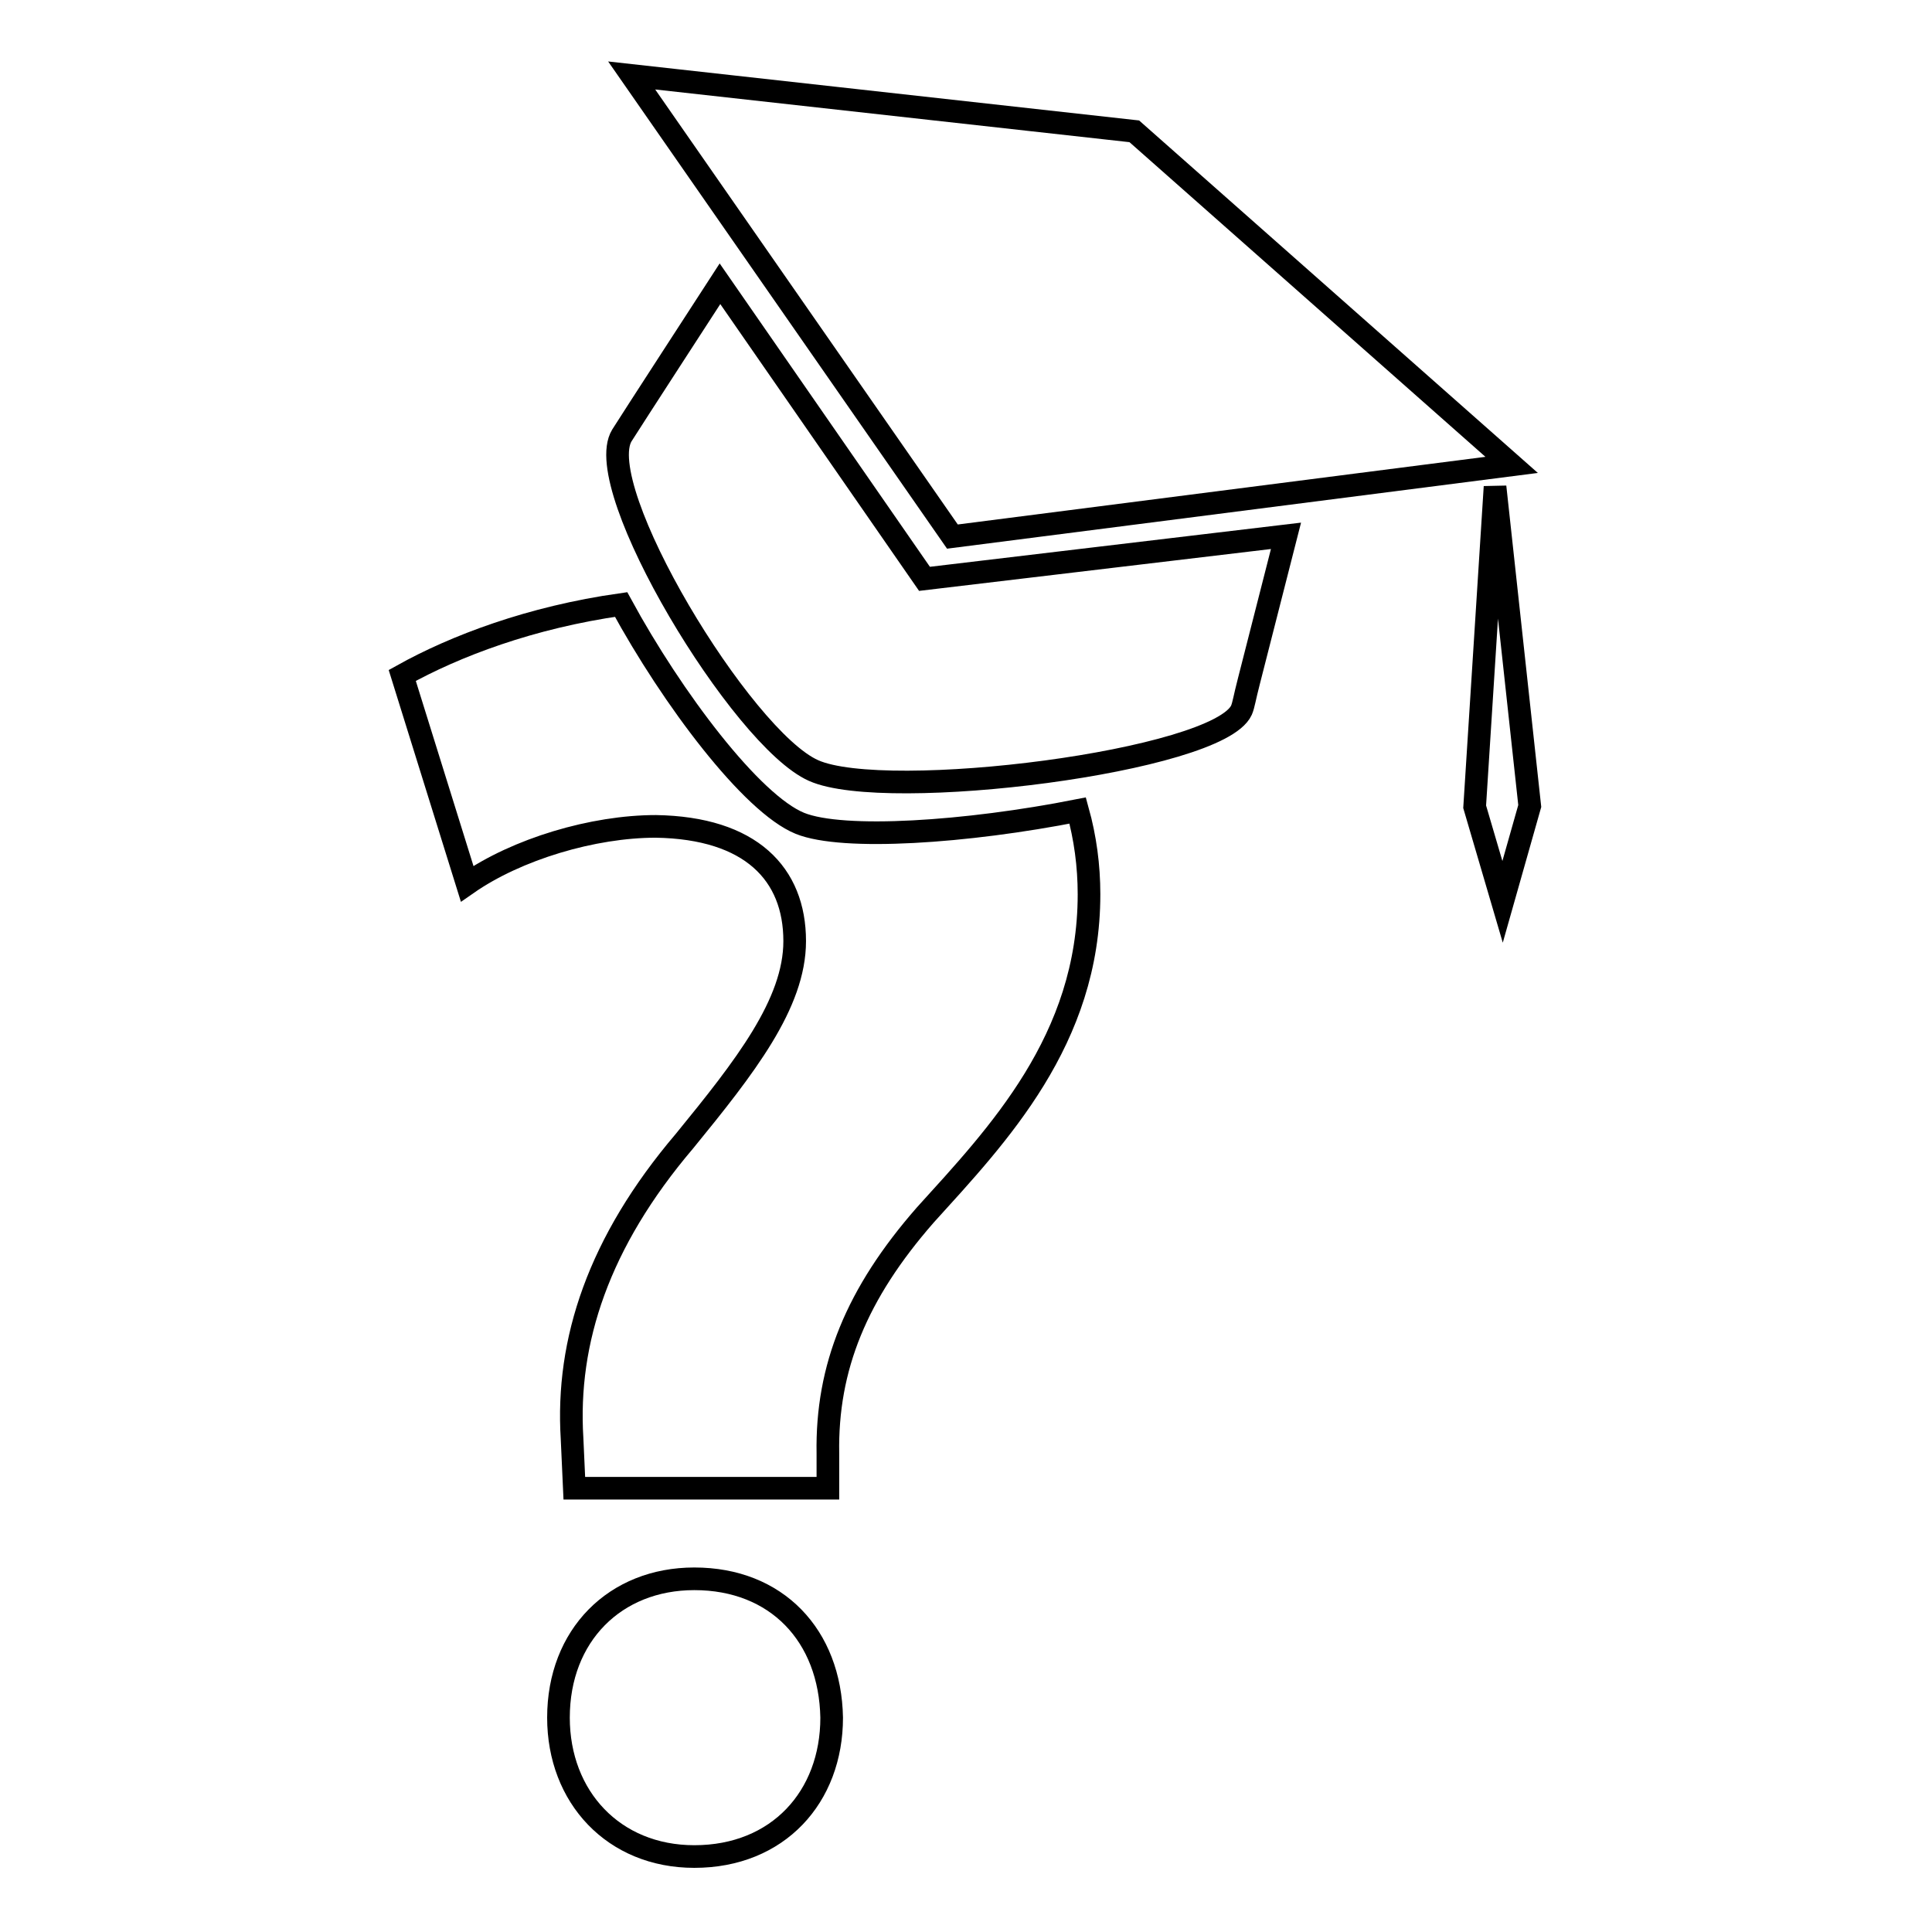 <?xml version="1.0" encoding="utf-8"?>
<!-- Svg Vector Icons : http://www.onlinewebfonts.com/icon -->
<!DOCTYPE svg PUBLIC "-//W3C//DTD SVG 1.1//EN" "http://www.w3.org/Graphics/SVG/1.1/DTD/svg11.dtd">
<svg version="1.1" xmlns="http://www.w3.org/2000/svg" xmlns:xlink="http://www.w3.org/1999/xlink" x="0px" y="0px" viewBox="0 0 256 256" enable-background="new 0 0 256 256" xml:space="preserve">
<g><g><g><g><path stroke-width="3" fill-opacity="0" stroke="#000000"  d="M92,209.2c-10.5,0-18,7.5-18,18.4c0,10.5,7.3,18.4,18,18.4c11.1,0,18.2-7.9,18.2-18.4C110,216.7,102.9,209.2,92,209.2z"/><path stroke-width="3" fill-opacity="0" stroke="#000000"  d="M106,109.1c-6.4-2.6-16.9-16.5-23.7-29c-12,1.7-22,5.5-29,9.4l8.6,27.6c6.6-4.6,16.7-7.6,25-7.6c12.6,0.2,18.4,6.3,18.4,15.2c0,8.3-6.6,16.7-14.6,26.5c-11.4,13.4-15.7,26.5-14.9,39.4l0.3,6.6h33.6v-4.6c-0.2-11.4,3.8-21.2,12.9-31.6c9.6-10.6,21.7-23.2,21.7-42.5c0-3.8-0.5-7.5-1.5-11.1C128.1,110.3,111.7,111.4,106,109.1z"/><path stroke-width="3" fill-opacity="0" stroke="#000000"  d="M95.4,37.6c0,0-12.2,18.8-13,20.1c-4.2,6.9,15.9,40.2,25.4,44.4c9.6,4.3,53.6-1.2,56.7-8c0.3-0.7,0.4-1.6,1-3.9l4.9-19.2l-47.9,5.7L95.4,37.6z"/><path stroke-width="3" fill-opacity="0" stroke="#000000"  d="M200.3 61.6L150.3 17.4 83.7 10 126.2 71.1 z"/><path stroke-width="3" fill-opacity="0" stroke="#000000"  d="M198.1 64.5L195.4 106.9 199.1 119.5 202.7 106.8 z"/></g></g><g></g><g></g><g></g><g></g><g></g><g></g><g></g><g></g><g></g><g></g><g></g><g></g><g></g><g></g><g></g></g></g>
</svg>